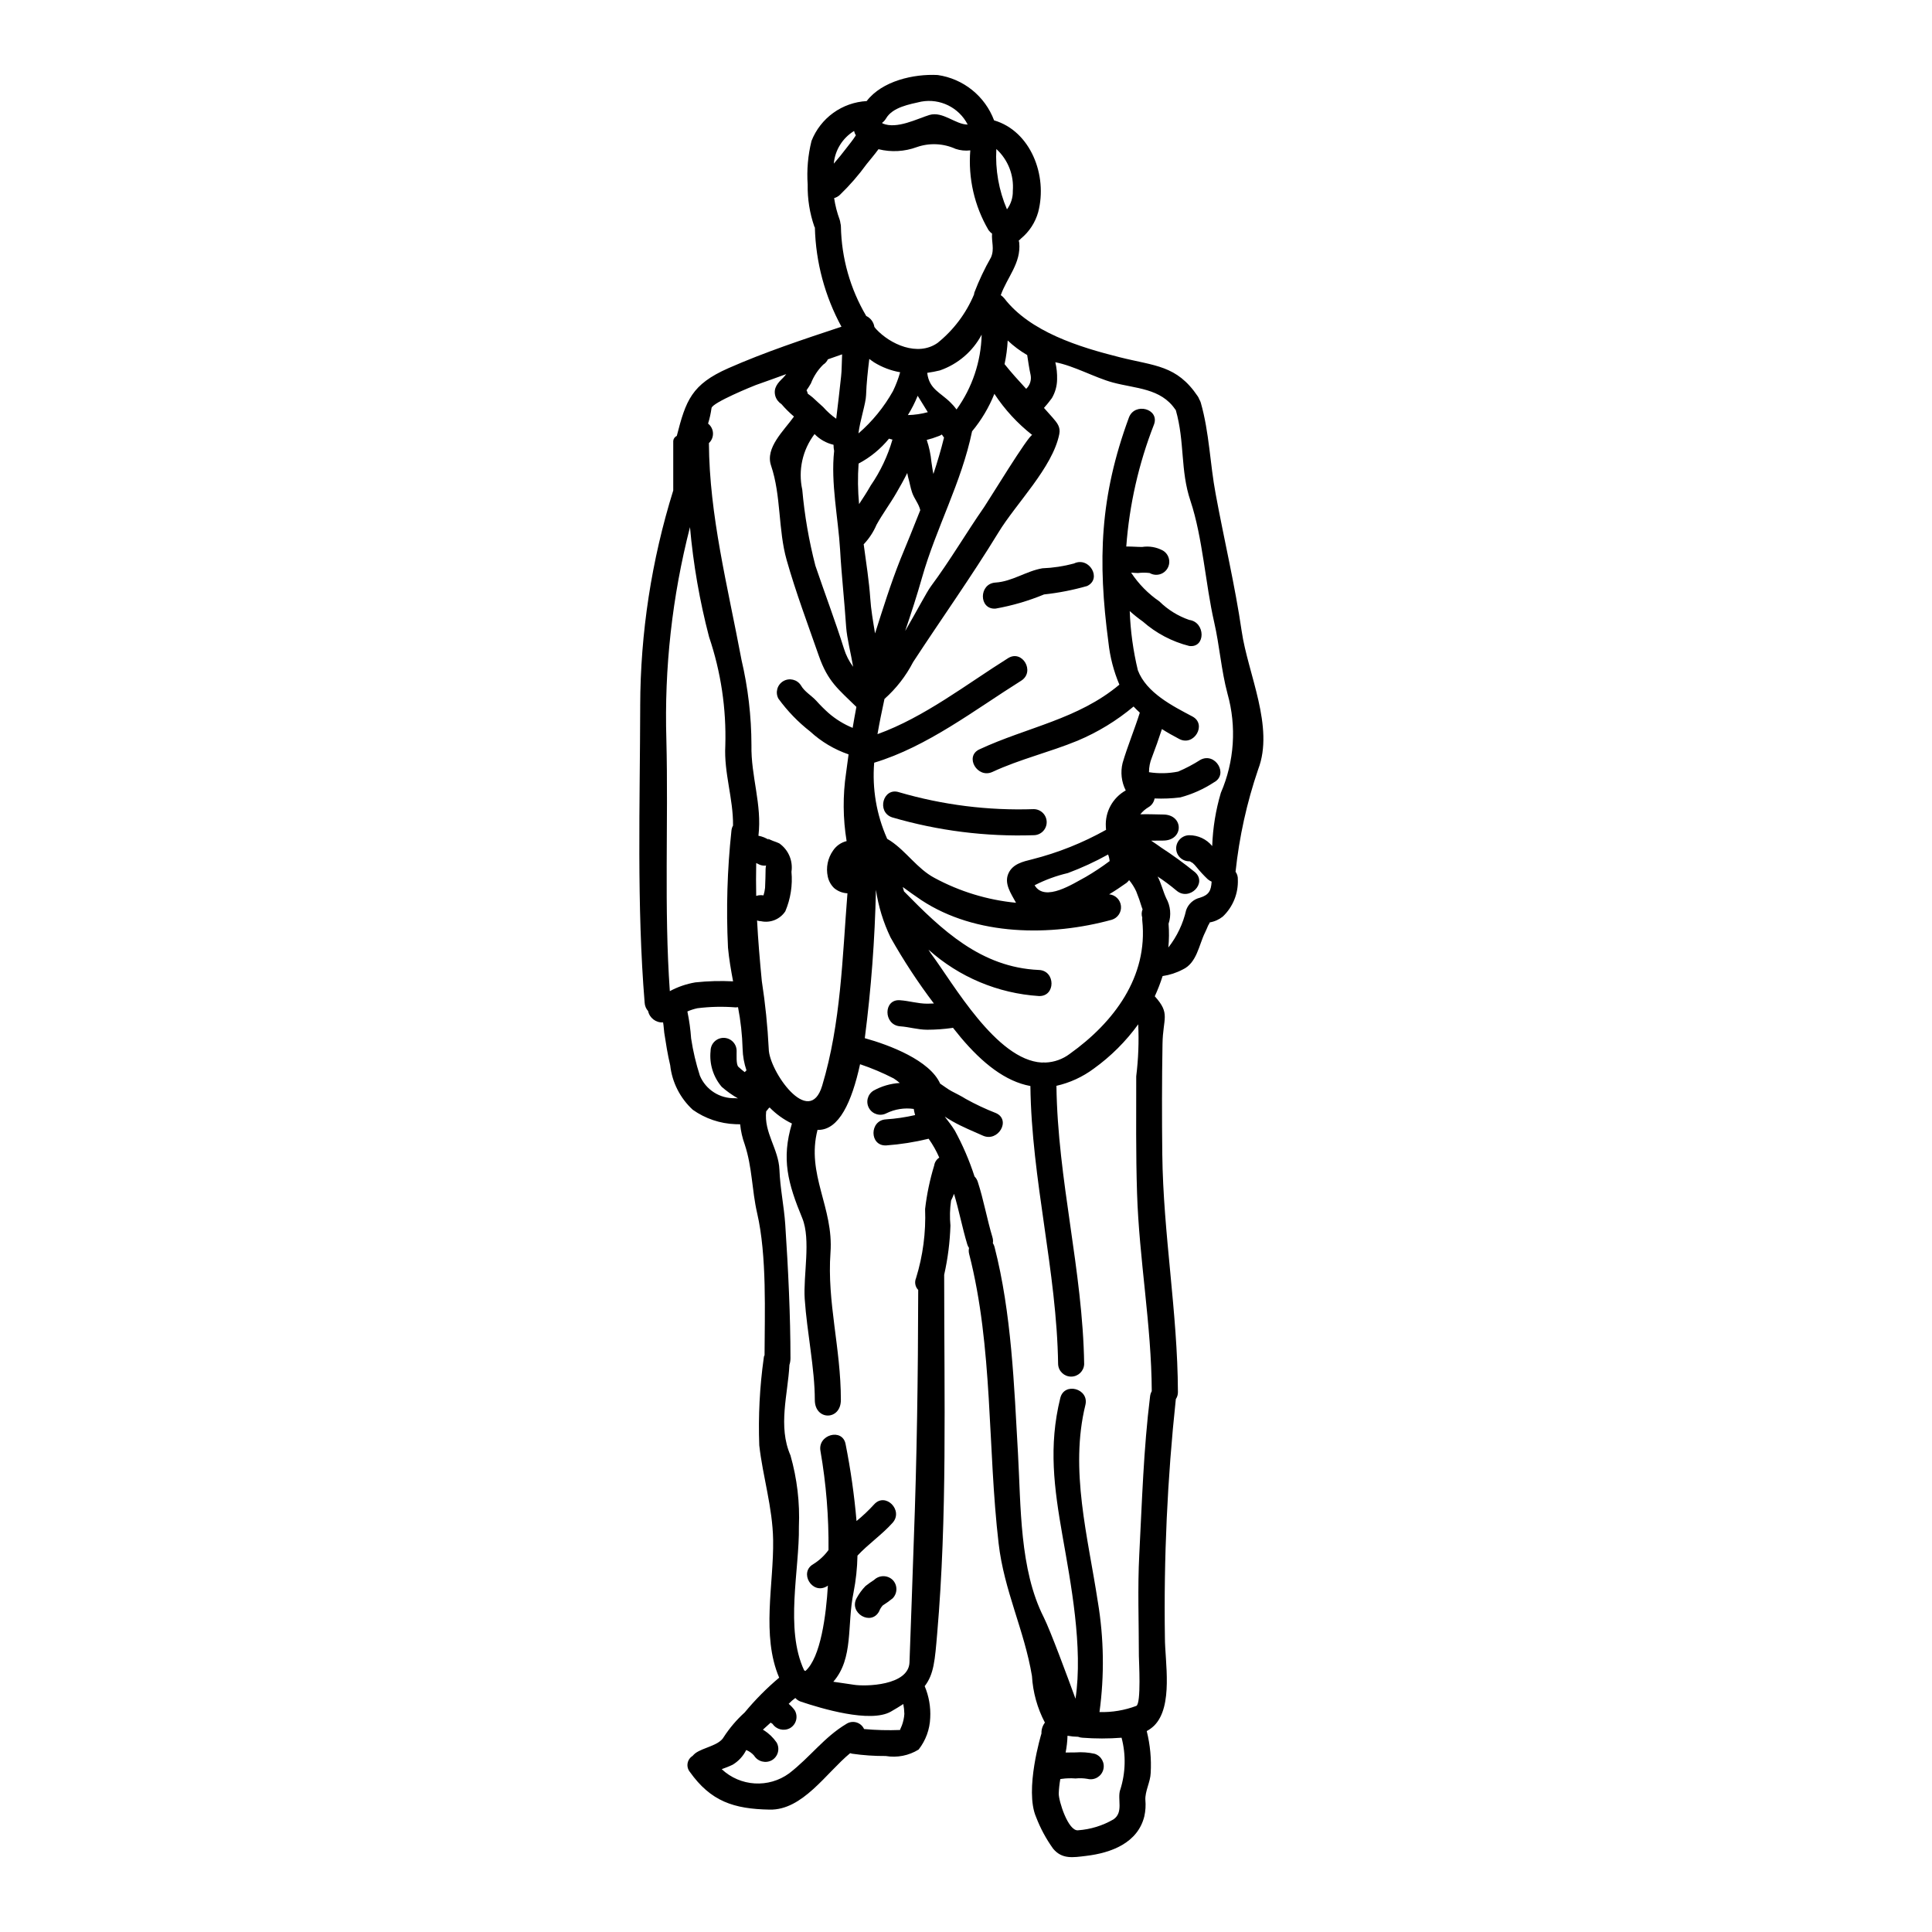 <?xml version="1.0" encoding="UTF-8"?>
<!-- Uploaded to: ICON Repo, www.svgrepo.com, Generator: ICON Repo Mixer Tools -->
<svg fill="#000000" width="800px" height="800px" version="1.1" viewBox="144 144 512 512" xmlns="http://www.w3.org/2000/svg">
 <g>
  <path d="m417.55 259.28c-3.914-3.07-7.301-6.754-10.031-10.91-1.438 3.602-3.434 6.953-5.91 9.934-2.812 13.617-9.496 25.52-13.258 38.75-1.328 4.695-2.875 9.445-4.477 14.168 3.012-5.141 5.664-10.277 6.852-11.879 5.082-6.848 9.305-14.086 14.137-21.047 1.219-1.777 11.719-19.016 12.688-19.016zm0.633 119.32c2.707 4.613 10.355-0.523 13.562-2.211 2.188-1.277 4.301-2.676 6.324-4.195-0.055-0.598-0.195-1.184-0.414-1.742-3.426 1.906-6.988 3.547-10.66 4.918-3.059 0.715-6.016 1.801-8.812 3.231zm-69.469 222.21c0 0.055-0.277-0.137-0.469-0.305-0.66 0.609-1.383 1.242-2.074 1.879 0.082 0.055 0.168 0.082 0.25 0.137l0.004 0.004c1.328 0.84 2.473 1.938 3.367 3.231 0.465 0.789 0.594 1.734 0.359 2.617-0.234 0.887-0.809 1.645-1.602 2.106-1.652 0.91-3.731 0.367-4.723-1.238-0.566-0.645-1.273-1.148-2.07-1.465-0.801 1.613-2.047 2.965-3.59 3.891-0.969 0.469-1.938 0.832-2.902 1.18v0.004c4.914 4.617 12.426 5.082 17.871 1.105 5.609-4.328 9.254-9.59 15.191-13.121v-0.004c0.789-0.5 1.754-0.633 2.648-0.367 0.895 0.266 1.629 0.902 2.016 1.75 3.168 0.293 6.352 0.375 9.531 0.25 0.027-0.082 0.059-0.164 0.086-0.277 0.133-0.301 0.266-0.605 0.395-0.91 0.367-0.984 0.59-2.016 0.66-3.066-0.02-0.879-0.109-1.758-0.277-2.625-0.965 0.637-2.07 1.301-3.312 2.016-5.441 3.094-18.5-0.855-23.836-2.648-0.566-0.184-1.074-0.52-1.465-0.969-0.633 0.461-1.227 0.98-1.766 1.547 0.602 0.504 1.141 1.078 1.602 1.711 0.465 0.793 0.598 1.734 0.363 2.625-0.234 0.887-0.812 1.641-1.609 2.102-1.613 0.879-3.633 0.379-4.648-1.156zm110.62-228.56h-0.191c-1.906 0-3.453-1.547-3.453-3.453 0.031-1.895 1.559-3.422 3.453-3.453 2.363-0.012 4.606 1.043 6.106 2.871 0.16-4.781 0.93-9.523 2.289-14.109 3.586-8.285 4.207-17.551 1.77-26.242-1.684-6.297-2.098-12.707-3.543-19.004-2.32-10.137-3.039-22.398-6.269-32.094-2.754-8.176-1.465-15.551-3.898-24.09-0.051-0.055-0.078-0.105-0.137-0.16-3.836-5.664-10.492-5.512-16.57-7.156-4.695-1.27-10.273-4.422-15.215-5.359h-0.004c0.355 1.492 0.516 3.023 0.469 4.559-0.023 1.738-0.5 3.441-1.379 4.941-0.652 0.902-1.355 1.77-2.098 2.598 0.789 0.859 1.543 1.711 2.289 2.57 1.18 1.383 2.152 2.457 1.766 4.387-1.766 8.84-11.461 18.371-16.137 26.074-7.156 11.711-15.109 22.867-22.621 34.363v0.004c-1.902 3.68-4.469 6.973-7.566 9.723-0.691 3.176-1.328 6.297-1.852 9.336 12.375-4.449 23.672-13.289 34.609-20.137 3.781-2.363 7.234 3.59 3.481 5.969-12.293 7.703-24.859 17.484-38.965 21.734v-0.004c-0.562 6.863 0.605 13.758 3.394 20.055-0.004 0.039 0.008 0.078 0.027 0.109 0.324 0.18 0.637 0.375 0.941 0.582 4.172 2.785 7.086 7.371 11.598 9.777 6.699 3.625 14.051 5.867 21.629 6.602-1.383-2.543-3.258-5.164-1.969-7.871 1.156-2.434 3.781-3.039 6.238-3.644h0.004c6.84-1.734 13.426-4.363 19.582-7.816-0.031-0.277-0.051-0.555-0.055-0.832-0.227-3.949 1.824-7.68 5.277-9.609-1.145-2.254-1.438-4.844-0.828-7.297 1.324-4.5 3.148-8.836 4.555-13.312-0.578-0.523-1.129-1.078-1.652-1.629-4.465 3.746-9.465 6.797-14.836 9.055-7.371 3.039-15.352 4.918-22.539 8.266-4.008 1.879-7.516-4.09-3.481-5.969 12.621-5.879 26.129-7.953 37.094-17.148-1.508-3.559-2.484-7.32-2.898-11.16-2.898-21.789-2.262-38.75 5.414-59.602 1.52-4.144 8.203-2.363 6.656 1.824v-0.004c-4.051 10.352-6.527 21.254-7.348 32.34 1.41-0.027 2.902 0.113 4.172 0.113v0.004c1.891-0.301 3.824 0.031 5.512 0.934 1.645 0.961 2.203 3.078 1.242 4.727-0.961 1.645-3.074 2.203-4.723 1.242-1.027-0.125-2.066-0.125-3.094 0-0.523 0-1.156-0.055-1.824-0.109 1.977 3 4.516 5.59 7.481 7.621 2.242 2.211 4.949 3.891 7.926 4.918 4.328 0.578 4.387 7.477 0 6.902-4.566-1.152-8.789-3.379-12.324-6.496-1.203-0.848-2.356-1.77-3.449-2.754 0.191 5.285 0.914 10.543 2.152 15.688 2.262 5.969 9.172 9.445 14.445 12.238 3.938 2.07 0.445 8.039-3.481 5.969-1.684-0.887-3.203-1.738-4.586-2.625-0.828 2.539-1.711 5.055-2.676 7.57v-0.004c-0.5 1.227-0.754 2.539-0.75 3.863 2.57 0.406 5.188 0.348 7.734-0.164 2.051-0.875 4.027-1.922 5.906-3.121 3.938-2.098 7.512 3.863 3.59 5.969v-0.004c-2.75 1.805-5.773 3.156-8.949 4.004-2.254 0.281-4.527 0.371-6.797 0.277-0.176 0.973-0.77 1.824-1.629 2.32-0.824 0.492-1.555 1.125-2.156 1.879 2.156-0.082 4.309 0.055 6.051 0.055 5.512 0 5.512 6.906 0 6.906 0 0-1.543 0-3.176 0.023 0.887 0.582 1.742 1.18 2.488 1.715l-0.004 0.004c3.152 2.047 6.195 4.258 9.117 6.625 3.371 2.93-1.52 7.789-4.887 4.887v0.004c-1.594-1.344-3.266-2.59-5.004-3.731 0.969 1.828 1.414 3.867 2.266 5.719 1.164 2.074 1.395 4.543 0.637 6.797 0.164 2.098 0.145 4.203-0.059 6.297 2.293-2.922 3.906-6.32 4.727-9.941 0.59-1.629 1.961-2.856 3.648-3.258 2.402-0.742 2.953-1.879 3.094-4.254v-0.004c-0.371-0.16-0.715-0.375-1.023-0.633-1.066-1.012-2.062-2.09-2.984-3.231-0.309-0.406-0.656-0.777-1.047-1.105-0.246-0.121-0.48-0.258-0.703-0.418zm13.73-60.957c1.629 11.27 8.699 25.324 4.359 36.605-3 8.789-5.012 17.887-5.988 27.121 0.434 0.602 0.645 1.332 0.605 2.07 0.145 3.688-1.305 7.262-3.977 9.805-1 0.801-2.188 1.336-3.449 1.547-0.125 0.289-0.273 0.566-0.445 0.832-0.246 0.633-0.551 1.266-0.832 1.879-1.629 3.285-2.152 8.039-5.902 9.777v-0.004c-1.664 0.883-3.469 1.469-5.332 1.742-0.578 1.828-1.273 3.617-2.074 5.359 4.227 4.668 2.156 5.742 2.047 12.594-0.168 9.723-0.168 19.5-0.059 29.223 0.246 21.211 4.062 41.926 4.144 63.059 0.012 0.668-0.18 1.324-0.555 1.879-2.246 21.016-3.215 42.145-2.894 63.277 0 6.188 2.289 18.145-2.848 23.258-0.586 0.566-1.25 1.051-1.969 1.438 0.91 3.637 1.266 7.387 1.047 11.129-0.078 2.363-1.52 4.777-1.41 7.129l0.004-0.004c0.129 1.449 0.039 2.91-0.277 4.332-1.738 7.043-8.727 9.695-15.438 10.492-3.453 0.418-6.356 0.941-8.73-1.906-1.848-2.574-3.363-5.379-4.5-8.34-3.176-7.238 1.41-22.207 1.41-22.207h-0.004c-0.039-1.035 0.285-2.051 0.914-2.871-2.012-3.824-3.18-8.035-3.43-12.348-2.012-12.121-7.398-22.621-8.836-35.133-2.957-25.273-1.438-51.898-7.816-76.73-0.133-0.516-0.141-1.055-0.027-1.574-0.207-0.293-0.367-0.621-0.469-0.969-1.328-4.422-2.184-8.977-3.508-13.383-0.219 0.605-0.5 1.215-0.789 1.793l0.004 0.004c-0.32 2.195-0.375 4.422-0.164 6.629-0.141 4.387-0.695 8.754-1.66 13.035v0.027c0 33.145 0.828 63.918-1.852 95.043-0.605 7.086-0.859 10.773-3.312 13.949 1.121 2.652 1.621 5.523 1.465 8.395-0.113 3.055-1.188 5.992-3.07 8.402-2.602 1.613-5.703 2.223-8.727 1.711-2.973 0.02-5.949-0.184-8.895-0.609-0.18-0.031-0.355-0.078-0.527-0.141-6.406 5.301-12.594 15.137-21.32 14.957-9.531-0.168-15.605-2.184-21.16-9.996-0.516-0.637-0.734-1.465-0.598-2.273 0.137-0.812 0.617-1.523 1.312-1.953 0.227-0.266 0.477-0.508 0.75-0.723 2.098-1.547 6.242-2.016 7.516-4.281h-0.004c1.562-2.402 3.426-4.594 5.551-6.516 2.766-3.344 5.824-6.43 9.145-9.223-4.777-11.246-1.406-24.797-1.602-36.488-0.137-8.66-2.754-16.824-3.672-25.082v0.004c-0.289-7.727 0.109-15.465 1.18-23.121 0.004-0.277 0.078-0.551 0.219-0.789 0.027-10.992 0.66-26.324-1.969-37.648-1.41-6.16-1.27-12.098-3.289-18.199-0.625-1.719-1.031-3.512-1.211-5.332-0.418 0-0.789 0-1.27-0.027h-0.004c-4.043-0.152-7.961-1.477-11.27-3.812-3.359-3.078-5.488-7.273-5.992-11.805-0.688-2.875-1.133-5.746-1.574-8.617-0.109-0.746-0.137-1.797-0.309-2.734-1.887 0.113-3.574-1.164-3.973-3.012-0.535-0.598-0.855-1.355-0.91-2.152-2.125-25.742-1.242-52.84-1.18-78.719l-0.004-0.004c0.047-19.359 3-38.605 8.758-57.086v-13.094c0.035-0.59 0.395-1.113 0.938-1.352 2.406-9.391 3.898-13.645 13.672-17.957 9.695-4.277 19.883-7.648 29.965-10.992h0.004c-4.398-8.082-6.812-17.094-7.043-26.293-0.055-0.082-0.082-0.137-0.137-0.219v-0.004c-1.238-3.574-1.84-7.344-1.77-11.129-0.27-3.898 0.07-7.812 1.016-11.602 1.172-2.973 3.172-5.547 5.762-7.418 2.59-1.871 5.664-2.957 8.855-3.133 4.086-5.359 12.512-7.238 18.809-6.906 3.34 0.477 6.492 1.848 9.125 3.961 2.629 2.113 4.644 4.894 5.832 8.055 9.645 2.816 14.254 14.562 11.684 24.332-0.77 2.727-2.348 5.156-4.527 6.961-0.195 0.211-0.41 0.402-0.633 0.582 0.07 0.176 0.117 0.363 0.137 0.555 0.52 5.41-3.18 9.113-4.891 13.891l-0.004-0.004c0.332 0.223 0.629 0.488 0.887 0.789 6.852 8.945 19.941 12.988 30.602 15.66 9.363 2.363 15.133 2.07 20.715 10.355h0.004c0.172 0.258 0.312 0.539 0.414 0.832 0.176 0.273 0.309 0.57 0.395 0.883 2.266 7.926 2.43 16.184 3.938 24.172 2.227 12.109 5.133 24.234 6.898 36.391zm-24.281 202.76c0.051-0.484 0.203-0.957 0.445-1.379-0.086-17.594-3.34-34.891-3.898-52.48-0.332-10.332-0.219-20.637-0.219-30.965 0.566-4.566 0.742-9.176 0.527-13.773-3.277 4.531-7.266 8.504-11.809 11.766-2.938 2.18-6.297 3.723-9.863 4.531 0.309 24.91 6.992 48.996 7.348 73.773-0.086 1.844-1.605 3.289-3.449 3.289-1.848 0-3.367-1.445-3.453-3.289-0.359-24.723-7.043-48.836-7.348-73.719-6.629-1.215-12.707-6.051-18.449-12.875-0.691-0.828-1.383-1.711-2.074-2.566-0.07 0.031-0.145 0.051-0.223 0.055-2.176 0.309-4.371 0.465-6.57 0.469-2.539 0-4.777-0.742-7.238-0.91-4.418-0.363-4.449-7.266 0-6.906 2.461 0.168 4.75 0.914 7.238 0.914 0.578 0 1.18-0.055 1.738-0.055-4.223-5.57-8.059-11.422-11.488-17.512-1.918-3.988-3.223-8.246-3.867-12.621-0.281 13.152-1.27 26.277-2.953 39.328 6.602 1.828 17.234 5.883 19.969 12.043 1.023 0.664 1.969 1.438 3.066 2.019 1.242 0.66 2.516 1.266 3.699 2.016h-0.004c2.594 1.441 5.277 2.707 8.043 3.781 4.059 1.824 0.551 7.789-3.484 5.969-2.754-1.242-5.356-2.262-8.039-3.785-0.688-0.395-1.383-0.828-2.07-1.266 0.914 1.211 1.852 2.363 2.652 3.672l0.004-0.004c2.125 3.894 3.883 7.981 5.246 12.203 0.391 0.395 0.684 0.879 0.855 1.406 1.574 4.832 2.434 9.859 3.898 14.719l-0.004 0.004c0.156 0.5 0.195 1.027 0.109 1.547 0.203 0.305 0.352 0.641 0.441 0.996 4.504 17.512 5.195 36.68 6.215 54.688 0.789 14.031 0.395 30.77 6.82 43.445 1.766 3.512 6.297 15.773 8.426 21.602 2.043-13.613-1.27-30.77-3.457-43.227-2.207-12.621-3.727-23.672-0.578-36.461 1.051-4.328 7.707-2.488 6.656 1.824-4.223 17.207 0.691 34.996 3.289 52.148h0.004c1.617 9.672 1.766 19.531 0.441 29.246 3.324 0.094 6.637-0.457 9.75-1.629 1.355-0.551 0.688-12.066 0.688-13.23 0-8.977-0.359-18.008 0.109-26.93 0.734-14.141 1.121-27.785 2.859-41.871zm-21.293-90.766c11.656-8.312 20.797-20.383 19.223-35.352-0.027-0.246-0.027-0.5 0-0.746-0.238-0.723-0.207-1.508 0.082-2.207-0.074-0.164-0.141-0.328-0.191-0.496-0.418-1.41-0.941-2.902-1.492-4.254v-0.004c-0.492-1.07-1.125-2.074-1.879-2.981-0.203 0.262-0.434 0.504-0.688 0.719-1.52 1.074-3.043 2.098-4.613 3.039 1.645 0.141 2.961 1.43 3.133 3.074 0.176 1.641-0.836 3.18-2.418 3.664-16.188 4.449-36.02 4.359-50.52-5.223-1.684-1.129-3.285-2.289-4.887-3.453l0.332 1.16c10.023 10.234 20.414 20.164 35.742 20.824 4.449 0.164 4.477 7.086 0 6.906v0.004c-10.852-0.699-21.156-5.031-29.254-12.293 0.238 0.422 0.504 0.828 0.789 1.219 5.777 7.731 17.184 28.059 29.254 28.699v-0.004c0.32-0.027 0.645-0.027 0.965 0 2.324-0.09 4.566-0.891 6.422-2.293zm13.383 195.04c1.426-4.477 1.551-9.266 0.355-13.812-3.453 0.266-6.926 0.266-10.383 0-0.387-0.02-0.77-0.102-1.133-0.25-0.945-0.012-1.887-0.105-2.812-0.277-0.043 1.496-0.211 2.984-0.5 4.449 0.859-0.027 1.738 0 2.625-0.027 1.691-0.129 3.394-0.008 5.055 0.359 1.777 0.555 2.797 2.426 2.297 4.223s-2.336 2.875-4.148 2.434c-1.059-0.188-2.137-0.227-3.203-0.113-1.234-0.098-2.477-0.062-3.703 0.113-0.109 0.031-0.219 0.031-0.332 0.055-0.223 1.25-0.363 2.516-0.414 3.785-0.055 1.969 2.512 10.109 5.137 9.777 3.312-0.238 6.523-1.23 9.391-2.902 2.695-1.875 0.953-5.324 1.754-7.812zm-24.93-371.28c0.992-0.934 1.438-2.309 1.184-3.648-0.395-1.77-0.637-3.543-0.914-5.305-1.867-1.082-3.602-2.379-5.164-3.863-0.109 2.109-0.387 4.203-0.832 6.269 1.805 2.262 3.769 4.422 5.727 6.547zm-3.543-52.422 0.004-0.004c0.344-4.184-1.266-8.293-4.363-11.129-0.309 5.477 0.652 10.949 2.816 15.988 1.043-1.398 1.59-3.109 1.551-4.859zm-5.769 17.566c0.965-2.211 0.078-4.227 0.277-6.269v-0.004c-0.363-0.262-0.68-0.578-0.941-0.941-3.738-6.379-5.426-13.758-4.832-21.129-1.312 0.16-2.641 0.027-3.894-0.395-3.238-1.469-6.918-1.641-10.277-0.469-3.254 1.199-6.793 1.395-10.16 0.555-0.996 1.383-2.152 2.707-3.094 3.894v-0.004c-2.141 2.953-4.539 5.711-7.164 8.242-0.426 0.391-0.938 0.672-1.492 0.828 0.289 1.949 0.781 3.863 1.465 5.715 0.098 0.297 0.164 0.602 0.195 0.914 0.086 0.305 0.133 0.621 0.137 0.938 0.16 8.34 2.473 16.492 6.711 23.672 1.16 0.543 1.969 1.633 2.156 2.898 0.137 0.168 0.277 0.363 0.418 0.527 3.727 4.059 11.047 7.43 16.352 3.699h-0.004c4.227-3.406 7.543-7.809 9.641-12.816 0.012-0.168 0.039-0.332 0.082-0.496 1.234-3.231 2.715-6.359 4.43-9.363zm-9.137 40.324c4.164-5.789 6.484-12.703 6.656-19.832-2.359 4.449-6.316 7.84-11.078 9.484-1.094 0.27-2.199 0.48-3.312 0.633 0.004 0.031-0.008 0.062-0.027 0.082 0.523 4.281 3.508 5.117 6.215 7.844v0.004c0.566 0.547 1.086 1.145 1.547 1.785zm-3.312 7.426-0.004 0.004c-0.059-0.059-0.117-0.125-0.164-0.195-0.137-0.191-0.277-0.414-0.418-0.605-0.293 0.203-0.621 0.363-0.965 0.469-0.988 0.391-2.004 0.715-3.039 0.969 0.641 1.887 1.055 3.84 1.242 5.824 0.141 0.887 0.281 2.07 0.527 3.203 1.051-3.176 2.019-6.406 2.816-9.664zm-3.871-85.473c3.543-1.051 6.879 2.543 10.141 2.543h-0.004c-2.316-4.519-7.32-6.988-12.316-6.078-3.121 0.715-7.598 1.465-9.336 4.477-0.27 0.453-0.625 0.844-1.047 1.156 0.055 0.062 0.117 0.121 0.188 0.168 3.758 1.562 9.074-1.254 12.375-2.266zm1.27 278.34c0.133-0.836 0.621-1.574 1.336-2.027-0.766-1.762-1.707-3.438-2.82-5.004-3.699 0.902-7.469 1.496-11.266 1.773-4.477 0.191-4.449-6.715 0-6.906v-0.004c2.586-0.172 5.152-0.555 7.68-1.133-0.152-0.535-0.273-1.078-0.359-1.629-2.465-0.348-4.973 0.047-7.211 1.133-1.641 0.879-3.684 0.305-4.621-1.305-0.938-1.605-0.434-3.668 1.141-4.66 2.148-1.199 4.535-1.898 6.992-2.043-0.516-0.445-1.062-0.852-1.637-1.219-2.863-1.473-5.836-2.727-8.891-3.754-2.211 10.109-5.609 17.402-11.047 17.402-0.086 0-0.164-0.027-0.219-0.027-3.066 11.809 4.309 20.551 3.426 32.566-0.941 13.09 2.754 25.215 2.754 39.027 0 5.512-6.906 5.512-6.906 0 0-8.285-2.07-17.844-2.676-26.766-0.418-6.16 1.68-15.688-0.637-21.375-3.836-9.281-5.578-15.715-2.754-25.109l-0.008-0.004c-2.199-1.062-4.195-2.504-5.902-4.254-0.078 0.074-0.16 0.137-0.25 0.195-0.016 0.051-0.047 0.098-0.086 0.137-0.219 0.246-0.395 0.473-0.578 0.691-0.633 5.66 3.285 9.941 3.512 15.469 0.188 4.945 1.211 9.613 1.543 14.5 0.789 11.766 1.383 24.402 1.383 35.465 0 0.598-0.094 1.195-0.277 1.766-0.395 7.789-3.094 16.266 0.277 23.973v0.004c1.754 6.144 2.508 12.531 2.234 18.918 0.168 11.383-3.754 27.039 1.383 38.035 0.109 0.055 0.219 0.141 0.332 0.191 4.062-3.543 5.512-14.887 5.969-22.648h-0.004c-0.109 0.102-0.23 0.184-0.359 0.25-3.867 2.184-7.348-3.781-3.481-5.934v-0.004c1.562-0.973 2.926-2.238 4.008-3.731 0.086-8.781-0.625-17.555-2.129-26.211-0.828-4.363 5.828-6.215 6.656-1.852v0.004c1.34 6.734 2.309 13.539 2.898 20.379 1.664-1.355 3.223-2.832 4.668-4.414 2.984-3.316 7.844 1.574 4.887 4.887-2.848 3.176-6.402 5.578-9.309 8.699h0.004c-0.062 3.285-0.414 6.555-1.047 9.777-1.793 8.703 0.082 17.402-5.356 23.645 1.789 0.281 3.59 0.5 5.379 0.789 3.125 0.523 14.562 0.246 14.809-5.902 0.418-10.578 0.746-21.492 1.133-32.094 0.828-22.07 1.133-43.367 1.18-66.621v-0.004c-0.805-0.828-1.031-2.059-0.582-3.121 1.832-5.926 2.644-12.117 2.406-18.316 0.453-3.93 1.266-7.809 2.422-11.59zm-1.711-199.59c-0.914-1.465-1.824-2.957-2.676-4.328v-0.004c-0.719 1.777-1.586 3.488-2.598 5.117 1.781-0.043 3.555-0.301 5.273-0.77zm-1.988 25.977c-0.418-1.766-1.629-3.039-2.18-4.723-0.445-1.297-0.637-2.621-1.023-3.938-0.109-0.395-0.164-0.789-0.246-1.18-0.914 1.824-1.91 3.617-2.902 5.301-1.656 2.875-3.672 5.555-5.246 8.426-0.805 1.875-1.926 3.594-3.32 5.082-0.027 0.027-0.051 0.027-0.082 0.055 0.688 5.027 1.438 9.914 1.742 14.309 0.188 2.984 0.742 6.133 1.27 9.336 2.098-6.602 4.168-13.23 6.734-19.68 1.773-4.285 3.543-8.625 5.254-12.988zm-7.238-31.543c0.781-1.609 1.418-3.281 1.906-5-2.449-0.426-4.789-1.316-6.906-2.621-0.441-0.281-0.855-0.609-1.27-0.914-0.395 3.203-0.742 6.352-0.855 9.586-0.055 2.207-1.629 6.766-2.019 10.164v-0.004c3.676-3.18 6.766-6.973 9.145-11.211zm-0.137 12.844c-0.305-0.055-0.605-0.164-0.91-0.246v-0.004c-2.219 2.719-4.961 4.965-8.062 6.606-0.25 3.578-0.207 7.168 0.129 10.742 1.074-1.629 2.125-3.231 3.094-4.945 2.559-3.715 4.504-7.82 5.75-12.152zm-10.547 76.402c0.305-1.836 0.637-3.688 0.992-5.555-4.805-4.723-7.57-6.691-9.969-13.59-2.93-8.395-6.078-16.762-8.508-25.324-2.289-8.07-1.434-17.07-4.141-25.051-1.602-4.723 3.398-9.227 6.078-12.988l-0.008-0.004c-1.191-1.008-2.297-2.106-3.312-3.289-0.781-0.504-1.359-1.266-1.629-2.156-0.582-2.152 0.688-3.481 2.07-4.832 0.305-0.305 0.551-0.633 0.828-0.965-2.676 0.965-5.383 1.969-8.066 2.898-0.742 0.277-11.57 4.668-11.738 6.106v-0.004c-0.191 1.395-0.496 2.773-0.914 4.117 0.785 0.613 1.262 1.539 1.301 2.531 0.043 0.996-0.352 1.957-1.078 2.633 0.113 19.141 4.949 37.812 8.621 57.367h-0.004c1.75 7.434 2.641 15.043 2.656 22.68-0.164 8.266 2.848 15.742 1.852 24.008l-0.004 0.004c1.02 0.184 1.988 0.578 2.848 1.156-1.105-0.789 0.605 0.059 1.047 0.223 0.555 0.184 1.098 0.395 1.629 0.637 2.422 1.695 3.672 4.617 3.231 7.539 0.332 3.57-0.23 7.168-1.629 10.469-1.398 2.117-3.953 3.16-6.438 2.625-0.355-0.008-0.711-0.07-1.047-0.195 0.273 5.191 0.715 10.469 1.266 16.137l0.004 0.004c0.914 5.918 1.523 11.883 1.824 17.867 0.023 5.746 10.742 21.254 14.168 9.75 4.973-16.57 5.332-33.852 6.691-50.961h0.004c-1.312-0.055-2.57-0.551-3.566-1.406-0.832-0.82-1.406-1.867-1.652-3.008-0.523-2.398-0.012-4.906 1.402-6.91 0.84-1.258 2.121-2.152 3.59-2.508-0.984-5.981-1.031-12.074-0.141-18.066 0.219-1.656 0.441-3.285 0.66-4.918-3.769-1.293-7.231-3.352-10.164-6.051-3.203-2.496-6.035-5.43-8.426-8.715-0.891-1.637-0.32-3.688 1.289-4.637 1.609-0.945 3.68-0.449 4.68 1.129 0.938 1.66 2.754 2.652 4.031 4.035v-0.004c1.043 1.168 2.148 2.273 3.316 3.316 1.895 1.637 4.039 2.953 6.352 3.902zm0.855-157.03h-0.004c-0.227-0.355-0.387-0.75-0.473-1.16-3.059 1.875-5.055 5.086-5.379 8.66 1.129-1.297 2.234-2.648 3.281-4.031 0.887-1.148 1.801-2.254 2.57-3.469zm-0.727 140.84c-0.609-3.648-1.629-7.477-1.852-10.551-0.445-6.852-1.219-13.645-1.605-20.496-0.496-8.312-2.512-17.711-1.574-26.16-0.109-0.535-0.168-1.082-0.164-1.629-1.914-0.445-3.66-1.43-5.027-2.84-3.195 4.199-4.387 9.59-3.258 14.746 0.602 6.797 1.766 13.531 3.477 20.137 2.488 7.344 5.25 14.609 7.57 21.984 0.531 1.73 1.355 3.356 2.434 4.809zm-2.902-82.809c-1.27 0.441-2.516 0.887-3.785 1.328v-0.004c-0.27 0.582-0.699 1.07-1.242 1.41-1.426 1.406-2.539 3.102-3.258 4.973-0.355 0.629-0.742 1.234-1.16 1.82 0.156 0.285 0.27 0.594 0.328 0.914 0.473 0.359 0.969 0.688 1.328 1.02 0.938 0.832 1.824 1.715 2.754 2.516 1.027 1.164 2.184 2.203 3.453 3.094 0.469-3.731 0.883-7.477 1.297-11.242 0.184-1.52 0.156-3.617 0.266-5.828zm-20.273 136.23c0.027-1.156 0.395-0.688-0.305-0.715v-0.004c-0.609 0.004-1.211-0.16-1.738-0.473-0.152-0.082-0.309-0.156-0.469-0.219-0.059 2.957-0.059 5.828 0 8.703 0.418-0.141 0.855-0.207 1.293-0.195 0.191 0.027 0.418 0.027 0.637 0.055h0.004c0.203-0.645 0.34-1.312 0.414-1.984 0.062-1.73 0.145-3.457 0.145-5.168zm-5.559 53.996c0.148-0.164 0.305-0.32 0.469-0.469-0.629-1.844-0.973-3.769-1.023-5.719-0.105-3.699-0.512-7.387-1.215-11.02-0.203 0.031-0.406 0.051-0.609 0.055-3.383-0.273-6.789-0.199-10.16 0.223-0.91 0.195-1.801 0.48-2.652 0.855 0.492 2.359 0.824 4.746 0.992 7.152 0.504 3.344 1.281 6.644 2.32 9.863 1.578 3.746 5.316 6.125 9.379 5.965 0.305 0.031 0.523 0.059 0.715 0.059l0.004 0.004c-1.535-0.875-2.981-1.902-4.309-3.066-2.25-2.637-3.32-6.082-2.953-9.531 0-1.906 1.543-3.453 3.449-3.453s3.453 1.547 3.453 3.453c0.027 0.855-0.191 3.617 0.469 4.223 0.535 0.496 1.09 0.965 1.672 1.406zm-3.094-65.379c0.078-7.129-2.434-13.895-2.047-21.129v0.004c0.293-9.793-1.164-19.562-4.305-28.84-2.496-9.539-4.184-19.266-5.055-29.086-4.723 18.387-6.828 37.348-6.258 56.324 0.555 22.043-0.633 44.66 0.914 66.648 2.113-1.141 4.398-1.922 6.766-2.324 3.32-0.355 6.664-0.445 10-0.277-0.555-2.957-1.078-5.938-1.355-8.977h0.004c-0.5-10.293-0.195-20.605 0.906-30.852 0.035-0.523 0.188-1.031 0.445-1.488z"/>
  <path d="m428.62 293.33c4.004-1.934 7.512 4.035 3.481 5.969-3.734 1.07-7.555 1.82-11.414 2.234-4.144 1.715-8.461 2.977-12.875 3.758-4.449 0.277-4.449-6.629 0-6.906 4.449-0.281 8.125-3.039 12.43-3.781 2.832-0.109 5.641-0.535 8.379-1.273z"/>
  <path d="m417.93 358.43c1.906 0 3.453 1.547 3.453 3.453s-1.547 3.453-3.453 3.453c-12.672 0.426-25.336-1.168-37.508-4.727-4.195-1.41-2.402-8.07 1.852-6.656h-0.004c11.574 3.379 23.613 4.891 35.66 4.477z"/>
  <path d="m380.56 562.69c1.328 1.359 1.328 3.527 0 4.887-0.84 0.676-1.715 1.305-2.625 1.883-0.418 0.457-0.742 0.992-0.965 1.574-2.125 3.938-8.066 0.441-5.969-3.484 0.637-1.18 1.43-2.269 2.363-3.231 0.734-0.582 1.5-1.129 2.289-1.629 1.371-1.316 3.535-1.316 4.906 0z"/>
 </g>
</svg>